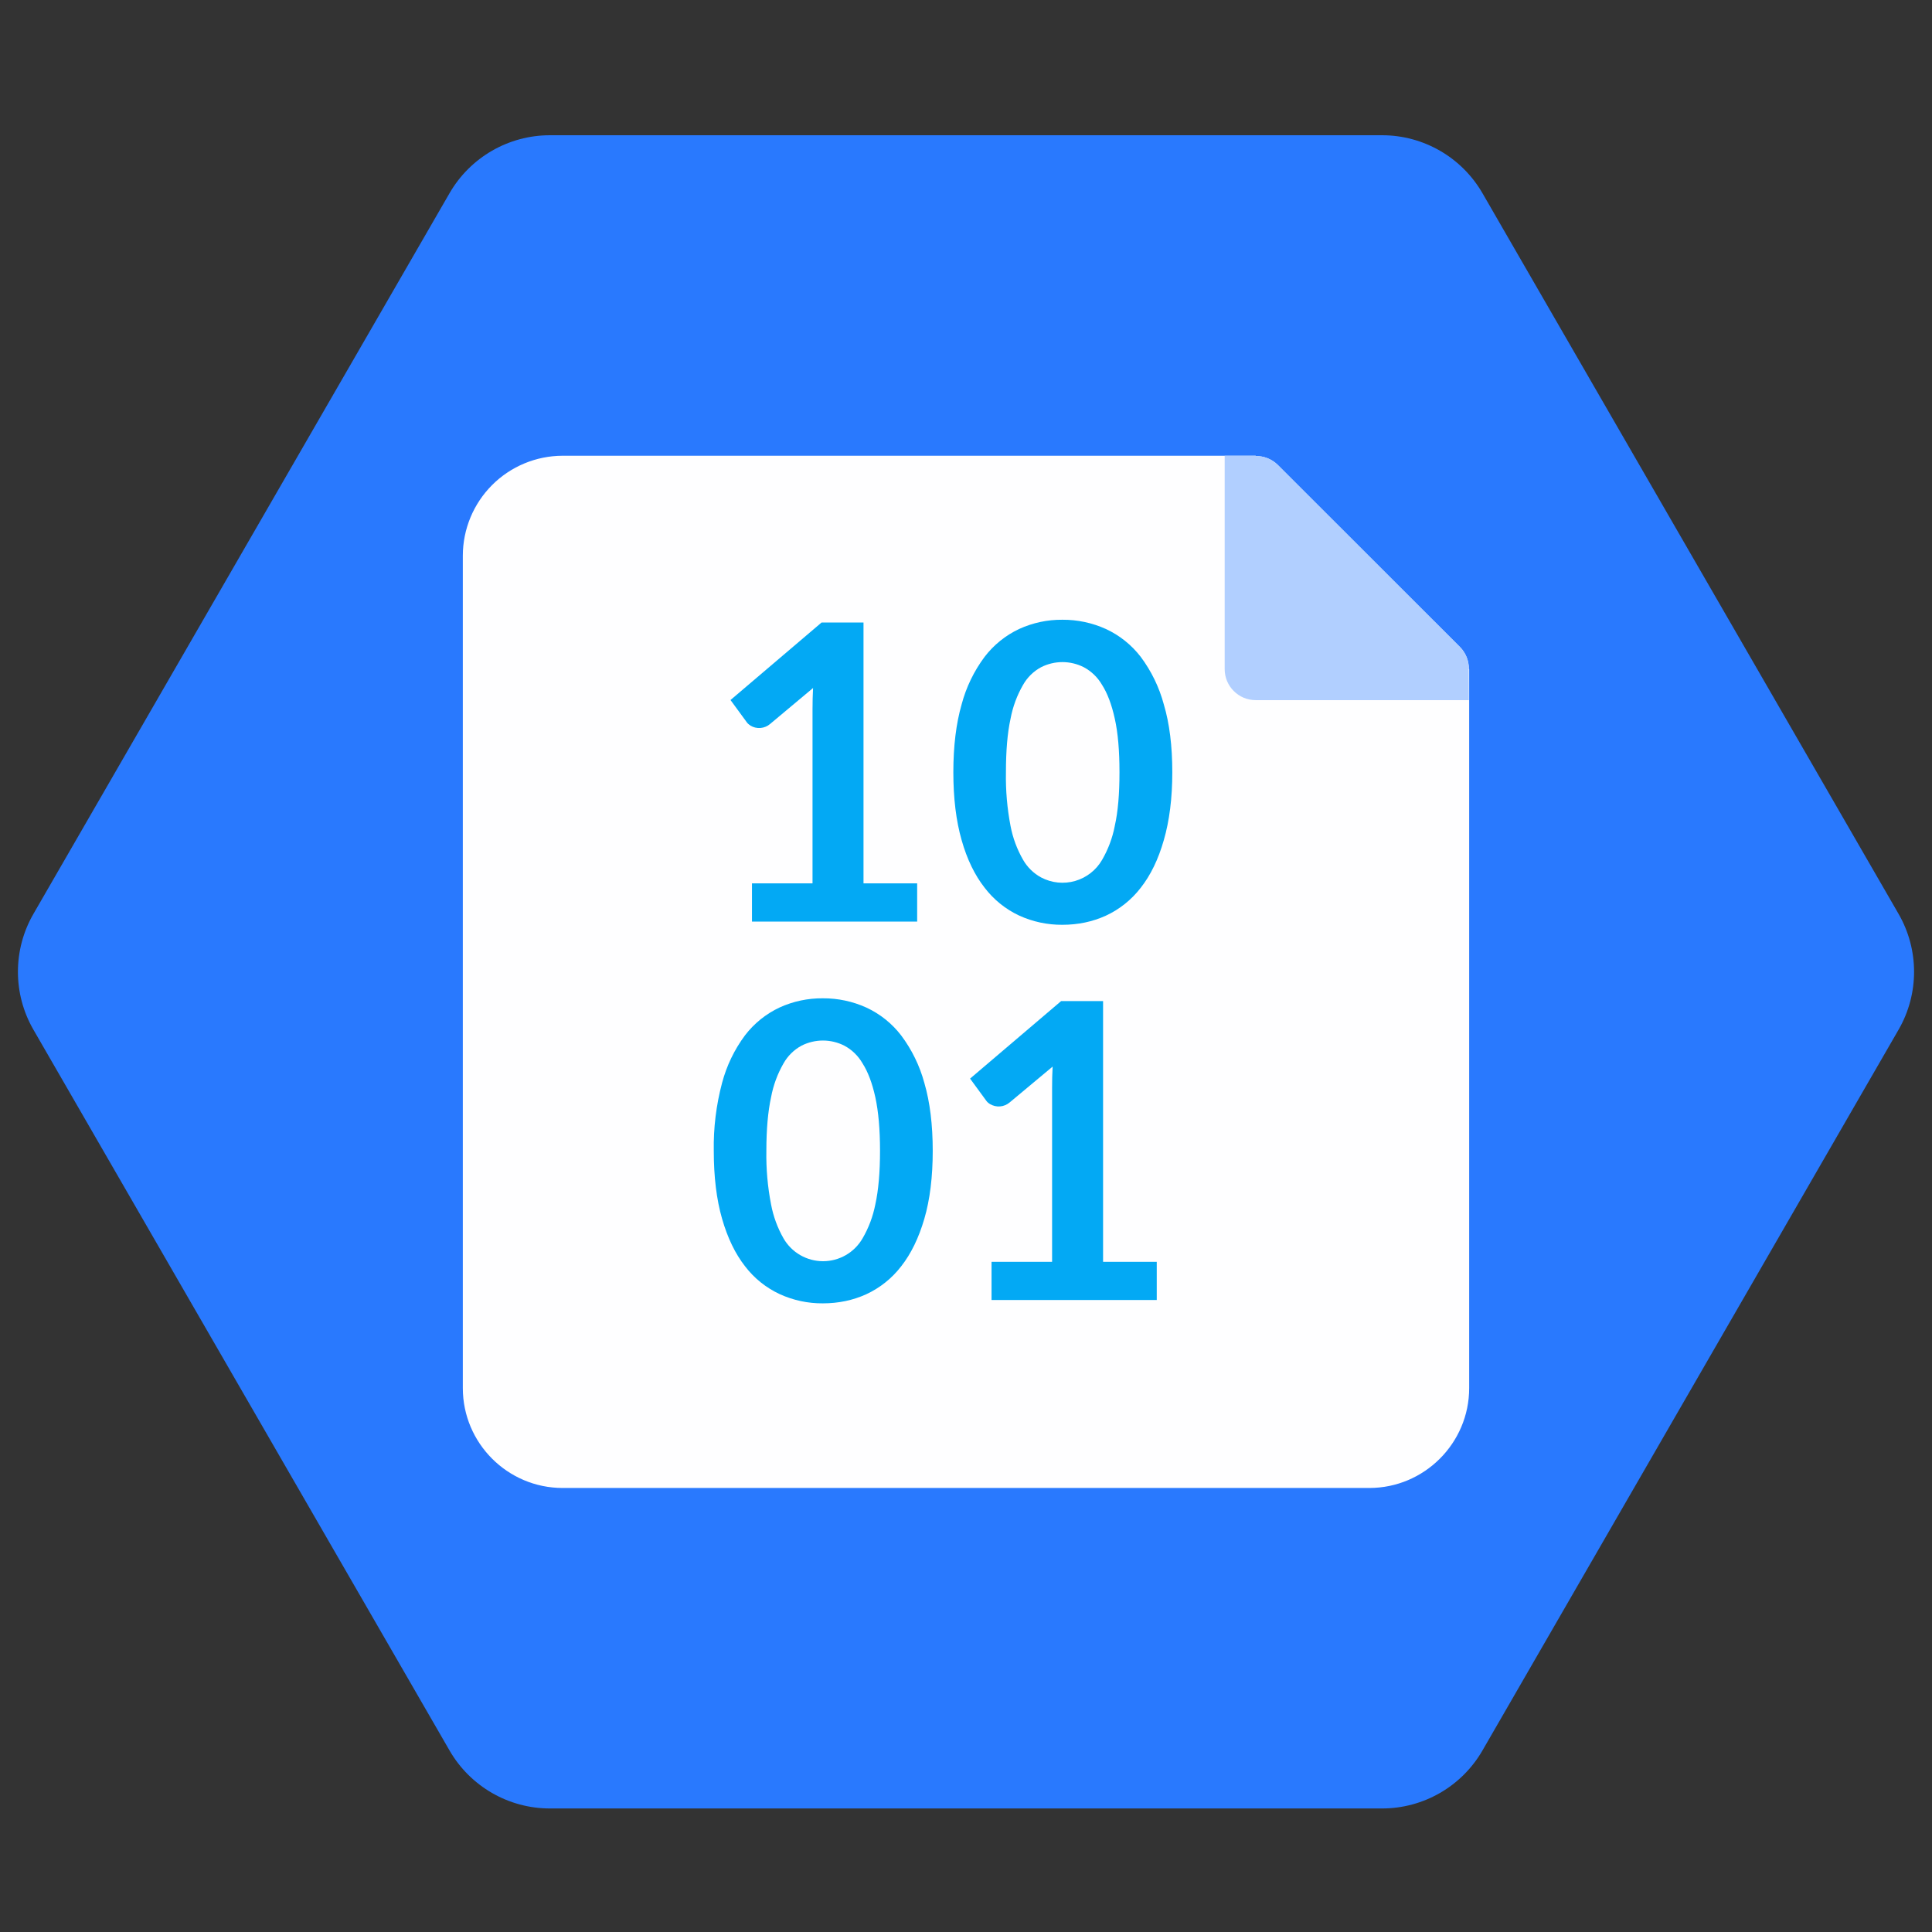 <svg width="100" height="100" viewBox="0 0 100 100" fill="none" xmlns="http://www.w3.org/2000/svg">
<rect x="0" y="0" width="100" height="100" fill="#333333" stroke="none"/>
<path d="M28.464 7C26.32 7 24.34 8.144 23.268 10L1.732 47.3C0.66 49.157 0.66 51.444 1.732 53.3L23.268 90.605C24.34 92.462 26.321 93.606 28.464 93.606H71.536C73.679 93.606 75.66 92.462 76.732 90.605L98.268 53.3C99.34 51.444 99.34 49.157 98.268 47.3L76.732 10C75.66 8.144 73.68 7 71.536 7H28.464Z" fill="#2979FE"/>
<path d="M75.914 34.018C75.991 34.212 76.03 34.419 76.028 34.628H76.044V71.85C76.044 74.694 73.722 77.017 70.878 77.017H29.122C26.272 77.017 23.956 74.694 23.956 71.85V28.756C23.959 27.386 24.504 26.074 25.472 25.105C26.44 24.137 27.753 23.592 29.122 23.589H64.995V23.605C65.417 23.599 65.825 23.761 66.128 24.055L75.572 33.494C75.72 33.645 75.836 33.823 75.914 34.018Z" fill="#FEFEFF"/>
<path d="M63.389 34.633V26.789V23.589H64.995V23.605C65.417 23.599 65.825 23.761 66.128 24.055L75.573 33.494C75.72 33.645 75.836 33.823 75.914 34.018C75.992 34.212 76.03 34.419 76.028 34.628C76.028 34.63 76.028 34.632 76.028 34.633L76.022 34.628L76.028 36.239H72.834H64.995C64.111 36.239 63.389 35.522 63.389 34.633Z" fill="#B1CFFF"/>
<path d="M39.364 37.68C39.18 37.695 38.996 37.651 38.839 37.556V37.55C38.75 37.495 38.689 37.439 38.645 37.372L37.811 36.233L42.523 32.222H44.695V45.722H47.472V47.7H38.922V45.722H42.056V36.711C42.056 36.344 42.065 35.977 42.084 35.611L39.861 37.472C39.722 37.592 39.547 37.665 39.364 37.68Z" fill="#03A9F4"/>
<path d="M57.239 32.556C57.949 32.884 58.568 33.38 59.045 34C59.595 34.737 60.001 35.572 60.239 36.461C60.534 37.45 60.678 38.622 60.678 39.972C60.678 41.317 60.528 42.489 60.239 43.483C59.956 44.478 59.556 45.3 59.045 45.95C58.568 46.57 57.949 47.066 57.239 47.395C56.545 47.711 55.795 47.867 54.989 47.867C54.217 47.873 53.453 47.71 52.75 47.389C52.046 47.059 51.432 46.563 50.961 45.944C50.456 45.3 50.056 44.483 49.773 43.483C49.489 42.489 49.345 41.322 49.345 39.972C49.345 38.622 49.489 37.45 49.773 36.461C50.008 35.573 50.412 34.737 50.961 34C51.433 33.382 52.047 32.887 52.75 32.556C53.453 32.234 54.217 32.071 54.989 32.078C55.765 32.073 56.532 32.236 57.239 32.556Z" fill="#03A9F4"/>
<path d="M44.839 52.15C45.549 52.478 46.169 52.974 46.645 53.594C47.197 54.331 47.605 55.166 47.845 56.056C48.134 57.044 48.278 58.217 48.278 59.567C48.278 60.911 48.134 62.089 47.845 63.078C47.556 64.072 47.156 64.894 46.645 65.544C46.168 66.165 45.549 66.66 44.839 66.989C44.145 67.306 43.395 67.461 42.589 67.461C41.819 67.467 41.056 67.304 40.356 66.983C39.649 66.655 39.033 66.159 38.561 65.539C38.056 64.894 37.661 64.078 37.373 63.078C37.089 62.089 36.945 60.917 36.945 59.567C36.925 58.382 37.069 57.201 37.373 56.056C37.608 55.165 38.011 54.328 38.561 53.589C39.035 52.97 39.65 52.475 40.356 52.145C41.057 51.826 41.819 51.665 42.589 51.672C43.365 51.667 44.133 51.83 44.839 52.15Z" fill="#03A9F4"/>
<path d="M54.922 51.817H57.089H57.095V65.311H59.873V67.289H51.322V65.311H54.456V56.306C54.454 55.939 54.464 55.572 54.484 55.206L52.261 57.061C52.121 57.181 51.947 57.253 51.764 57.268C51.58 57.283 51.397 57.239 51.239 57.145C51.15 57.089 51.089 57.033 51.045 56.967L50.211 55.828L54.922 51.817Z" fill="#03A9F4"/>
<path d="M44.645 64.1C44.962 63.556 45.185 62.963 45.306 62.344C45.467 61.617 45.55 60.689 45.55 59.567C45.55 58.45 45.467 57.528 45.306 56.789C45.145 56.056 44.922 55.472 44.645 55.039C44.422 54.651 44.095 54.333 43.7 54.122C43.358 53.949 42.979 53.858 42.595 53.858C42.211 53.858 41.832 53.949 41.489 54.122C41.098 54.334 40.774 54.651 40.556 55.039C40.244 55.582 40.026 56.173 39.911 56.789C39.75 57.528 39.667 58.45 39.667 59.567C39.651 60.499 39.733 61.429 39.911 62.344C40.027 62.962 40.245 63.555 40.556 64.1C40.763 64.459 41.061 64.757 41.42 64.964C41.779 65.171 42.186 65.28 42.6 65.28C43.015 65.28 43.422 65.171 43.781 64.964C44.139 64.757 44.437 64.459 44.645 64.1Z" fill="#FEFEFF"/>
<path d="M57.044 44.506C57.359 43.963 57.581 43.371 57.7 42.756V42.75C57.867 42.017 57.944 41.094 57.944 39.972C57.944 38.861 57.867 37.933 57.7 37.194C57.539 36.461 57.317 35.878 57.039 35.444C56.815 35.059 56.488 34.743 56.094 34.533C55.753 34.361 55.375 34.27 54.992 34.27C54.609 34.27 54.231 34.361 53.889 34.533C53.498 34.743 53.175 35.059 52.956 35.444C52.641 35.989 52.421 36.582 52.306 37.2C52.145 37.933 52.067 38.856 52.067 39.978C52.05 40.91 52.13 41.84 52.306 42.756C52.423 43.371 52.643 43.963 52.956 44.506C53.176 44.89 53.499 45.206 53.889 45.417C54.431 45.703 55.062 45.768 55.651 45.598C56.239 45.428 56.739 45.036 57.044 44.506Z" fill="#FEFEFF"/>
</svg>
